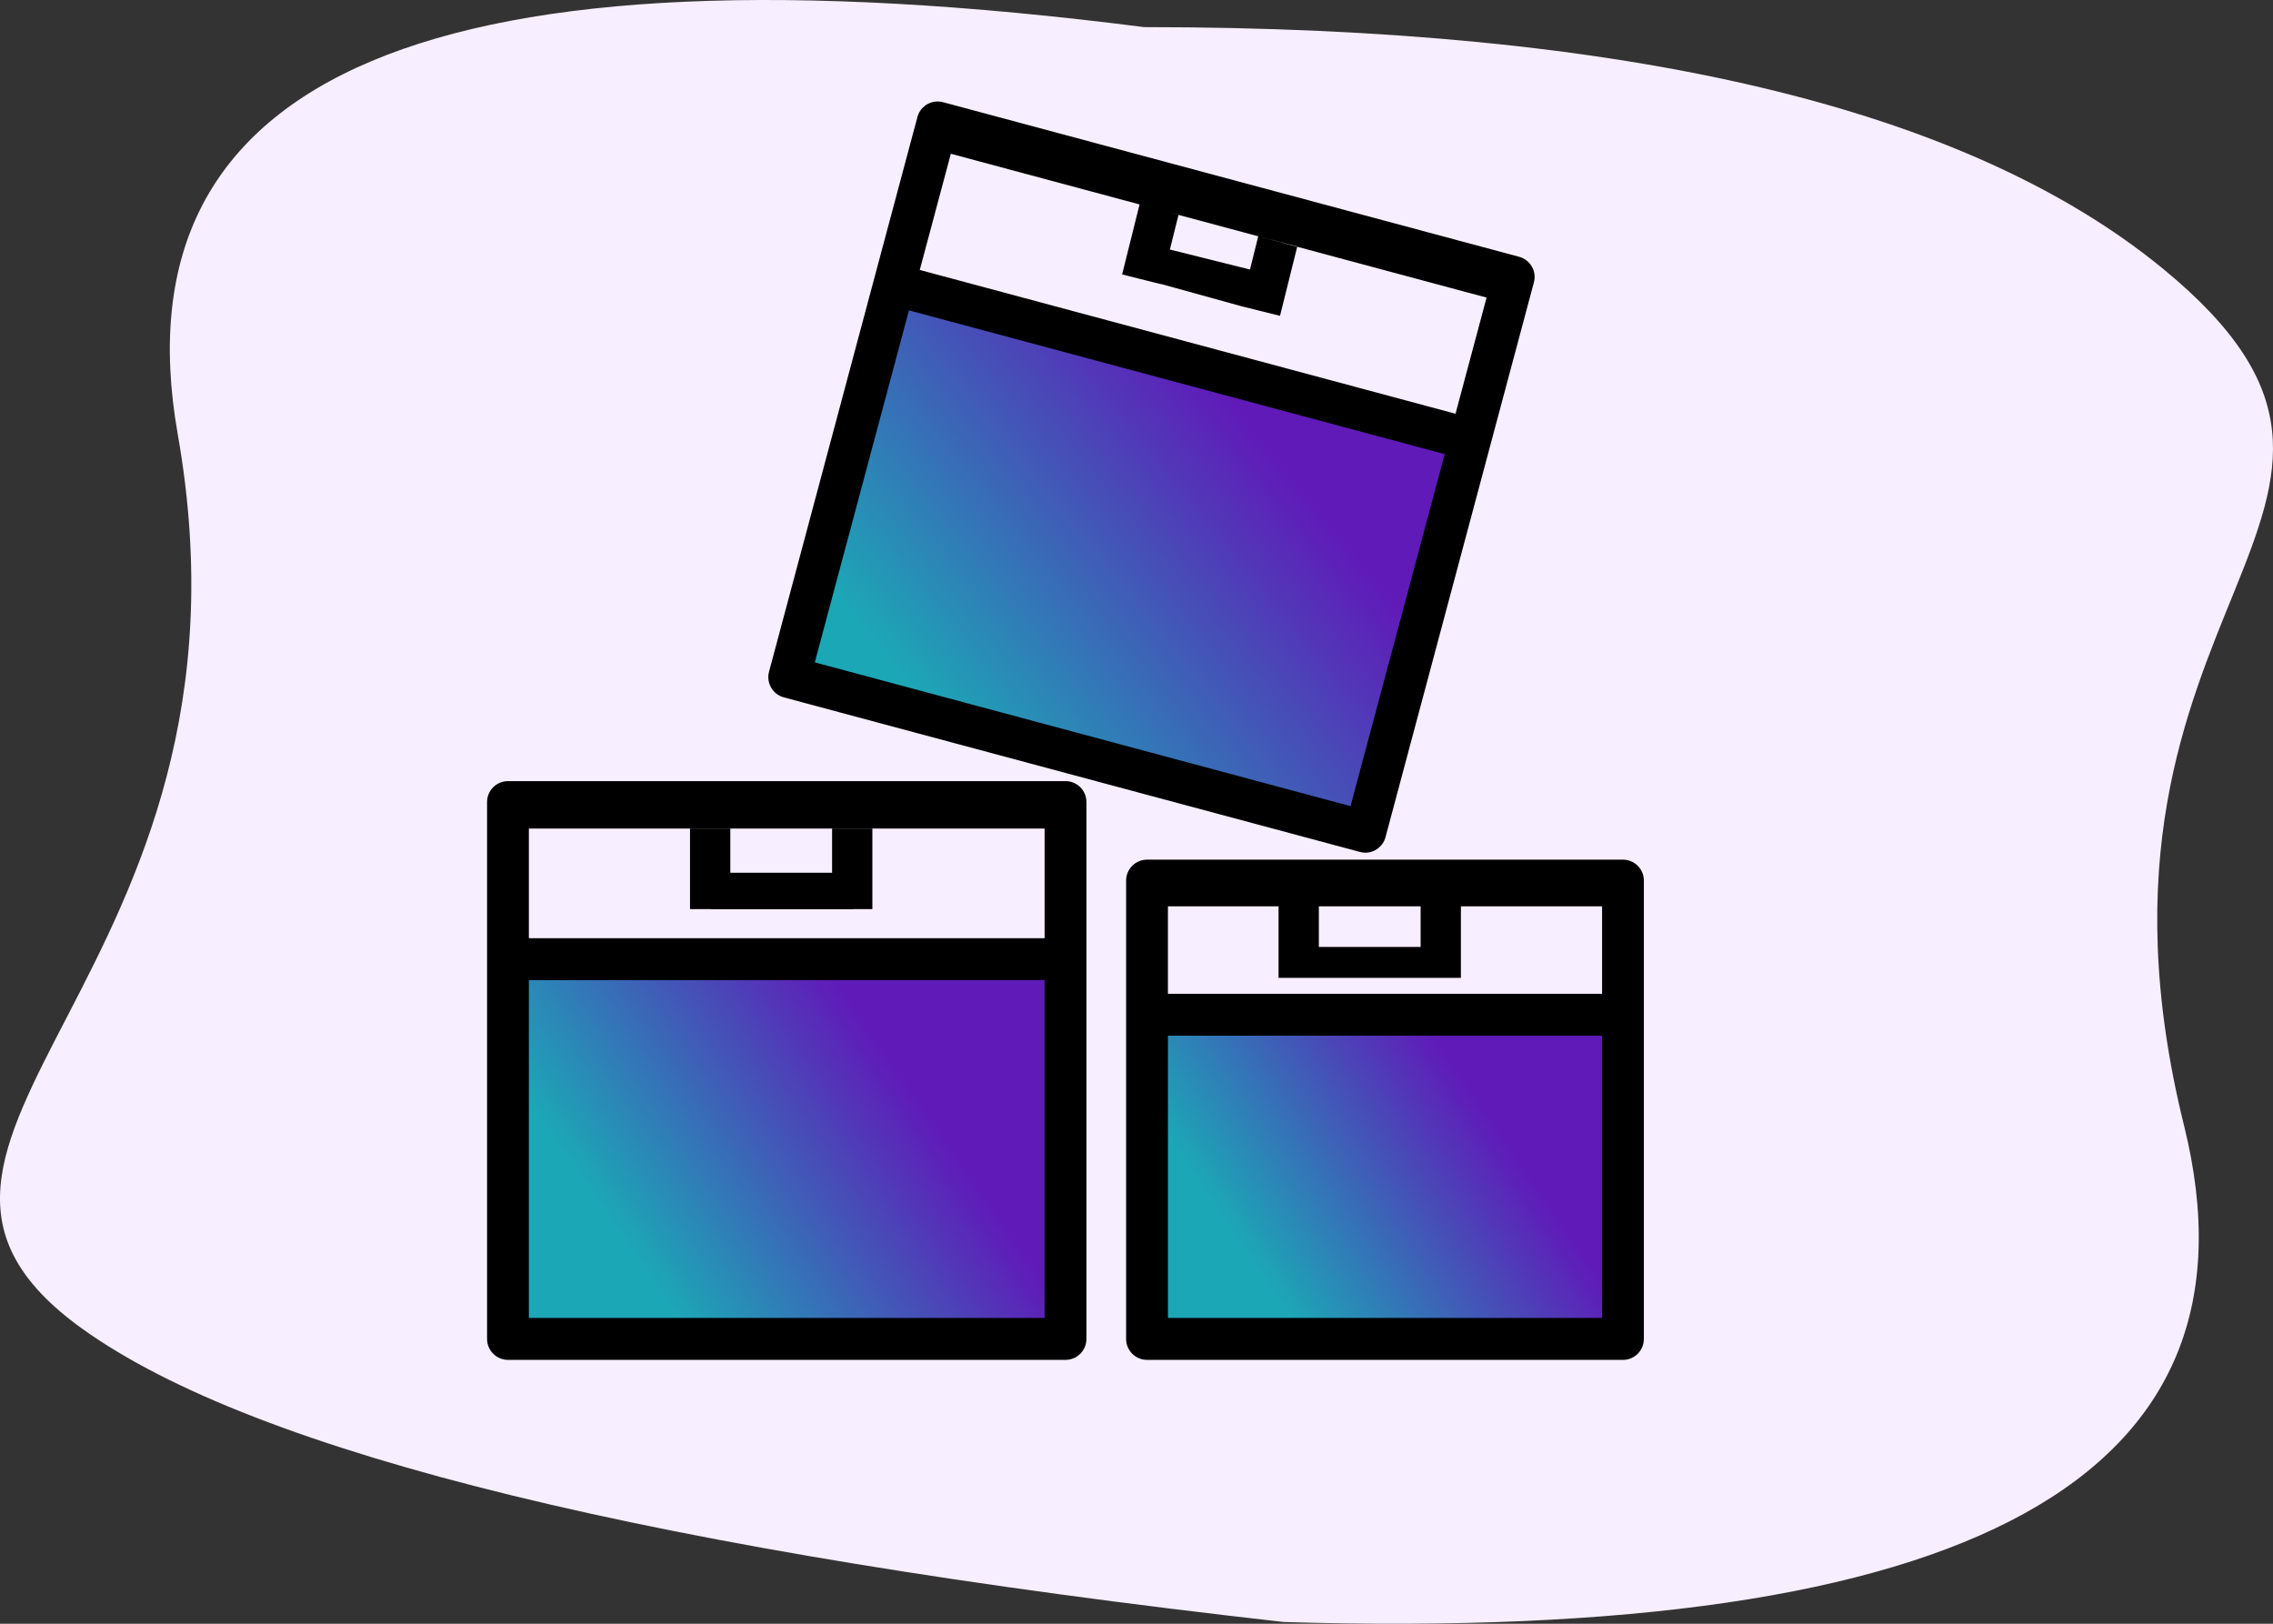 <?xml version="1.0" encoding="UTF-8"?>
<svg width="112px" height="80px" viewBox="0 0 112 80" version="1.1" xmlns="http://www.w3.org/2000/svg" xmlns:xlink="http://www.w3.org/1999/xlink">
    <rect x="0" y="0" width="112" height="80" fill="#333333" stroke="none"/>
    <!-- Generator: Sketch 63.1 (92452) - https://sketch.com -->
    <title>img-6-1</title>
    <desc>Created with Sketch.</desc>
    <defs>
        <linearGradient x1="16.446%" y1="66.216%" x2="92.24%" y2="29.586%" id="linearGradient-1">
            <stop stop-color="#1CA7B6" offset="0%"></stop>
            <stop stop-color="#601AB8" offset="76.372%"></stop>
        </linearGradient>
        <linearGradient x1="16.446%" y1="65.83%" x2="92.24%" y2="30.072%" id="linearGradient-2">
            <stop stop-color="#1CA7B6" offset="0%"></stop>
            <stop stop-color="#601AB8" offset="76.372%"></stop>
        </linearGradient>
        <linearGradient x1="16.446%" y1="72.03%" x2="92.24%" y2="22.267%" id="linearGradient-3">
            <stop stop-color="#1CA7B6" offset="0%"></stop>
            <stop stop-color="#601AB8" offset="76.372%"></stop>
        </linearGradient>
        <path d="M26.06,46.226 L51.472,46.226 L51.472,40.822 L26.06,40.822 L26.06,46.226 Z M26.06,64.934 L51.472,64.934 L51.472,48.289 L26.06,48.289 L26.06,64.934 Z M25.031,38.485 C24.463,38.485 24,38.946 24,39.515 L24,39.791 L24,47.259 L24,65.967 C24,66.537 24.463,67 25.031,67 L52.503,67 C53.071,67 53.533,66.537 53.533,65.967 L53.533,47.259 L53.533,39.791 L53.533,39.515 C53.533,38.946 53.071,38.485 52.503,38.485 L25.031,38.485 Z M45.446,12.831 L46.852,7.576 L73.25,14.662 L71.719,20.385 L45.32,13.3 L45.446,12.831 Z M40.148,32.634 L44.788,15.292 L71.186,22.376 L66.546,39.718 L40.148,32.634 Z M74.854,12.652 L46.467,5.035 C46.38,5.011 46.289,5 46.199,5 C45.732,5 45.324,5.315 45.206,5.763 L45.13,6.046 L37.893,33.097 C37.748,33.645 38.073,34.209 38.62,34.358 L67.008,41.974 C67.096,41.999 67.186,42.011 67.276,42.011 C67.739,42.011 68.148,41.697 68.269,41.248 L75.505,14.198 C75.506,14.196 75.505,14.194 75.506,14.193 L75.581,13.914 C75.652,13.648 75.617,13.371 75.479,13.132 C75.341,12.894 75.12,12.724 74.854,12.652 Z M56.151,10.075 L58.071,10.584 L57.644,12.294 L61.592,13.279 L61.999,11.642 L63.923,12.143 L63.071,15.561 L61.144,15.081 L61.145,15.077 L61.143,15.08 L57.222,13.996 L57.22,13.994 L57.218,14.003 L55.292,13.522 L56.151,10.075 Z M57.549,48.964 L78.941,48.964 L78.941,44.653 L57.549,44.653 L57.549,48.964 Z M78.941,51.027 L78.941,64.934 L57.549,64.934 L57.549,51.027 L78.941,51.027 Z M63,48.178 L63,44.655 L64.985,44.655 L64.985,46.655 L70,46.655 L70,44.655 L71.985,44.655 L71.985,48.178 L63,48.178 Z M79.971,42.354 C80.538,42.354 81,42.818 81,43.386 L81,43.386 L81,65.967 C81,66.537 80.538,67 79.971,67 L79.971,67 L56.518,67 C55.951,67 55.488,66.537 55.488,65.967 L55.488,65.967 L55.488,43.386 C55.488,42.818 55.951,42.354 56.518,42.354 L56.518,42.354 Z M35.985,40.815 L35.985,43 L41,43 L41,40.815 L42.985,40.815 L42.985,44.791 L42.032,44.79 L42.033,44.796 L35.033,44.796 L35.032,44.79 L34,44.791 L34,40.815 L35.985,40.815 Z" id="path-4"></path>
    </defs>
    <g id="4.0---Landing-Page" stroke="none" stroke-width="1" fill="none" fill-rule="evenodd">
        <g id="1.0---LP-Souk-[DESKTOP]" transform="translate(-849, -2566)">
            <g id="Group-13" transform="translate(500, 2550)">
                <g id="img-6-1" transform="translate(349, 16)">
                    <path d="M55.623,78.664 C90.514,83.119 106.386,76.43 103.241,58.599 C98.522,31.851 120.796,23.777 107.959,14.543 C99.402,8.387 79.661,3.568 48.737,0.085 C14.877,-0.935 0.092,7.215 4.381,24.536 C10.815,50.518 -9.081,54.87 5.43,66.767 C15.103,74.699 31.834,78.664 55.623,78.664 Z" id="Path-2" fill="#F7EEFF" transform="translate(56, 40) scale(-1, -1) translate(-56, -40) "></path>
                    <polygon id="Path-6" fill="url(#linearGradient-1)" points="25.259 47.217 52.532 47.217 52.532 65.557 25.259 66.177"></polygon>
                    <polygon id="Path-8" fill="url(#linearGradient-2)" points="56.737 50.33 79.656 49.983 80.315 65.786 56.737 66.177"></polygon>
                    <polygon id="Path-9" fill="url(#linearGradient-3)" points="44.345 14.003 71.985 21.531 67.516 40.815 38.896 33.272"></polygon>
                    <mask id="mask-5" fill="white">
                        <use xlink:href="#path-4"></use>
                    </mask>
                    <use id="Mask" fill="#000000" xlink:href="#path-4"></use>
                </g>
            </g>
        </g>
    </g>
</svg>